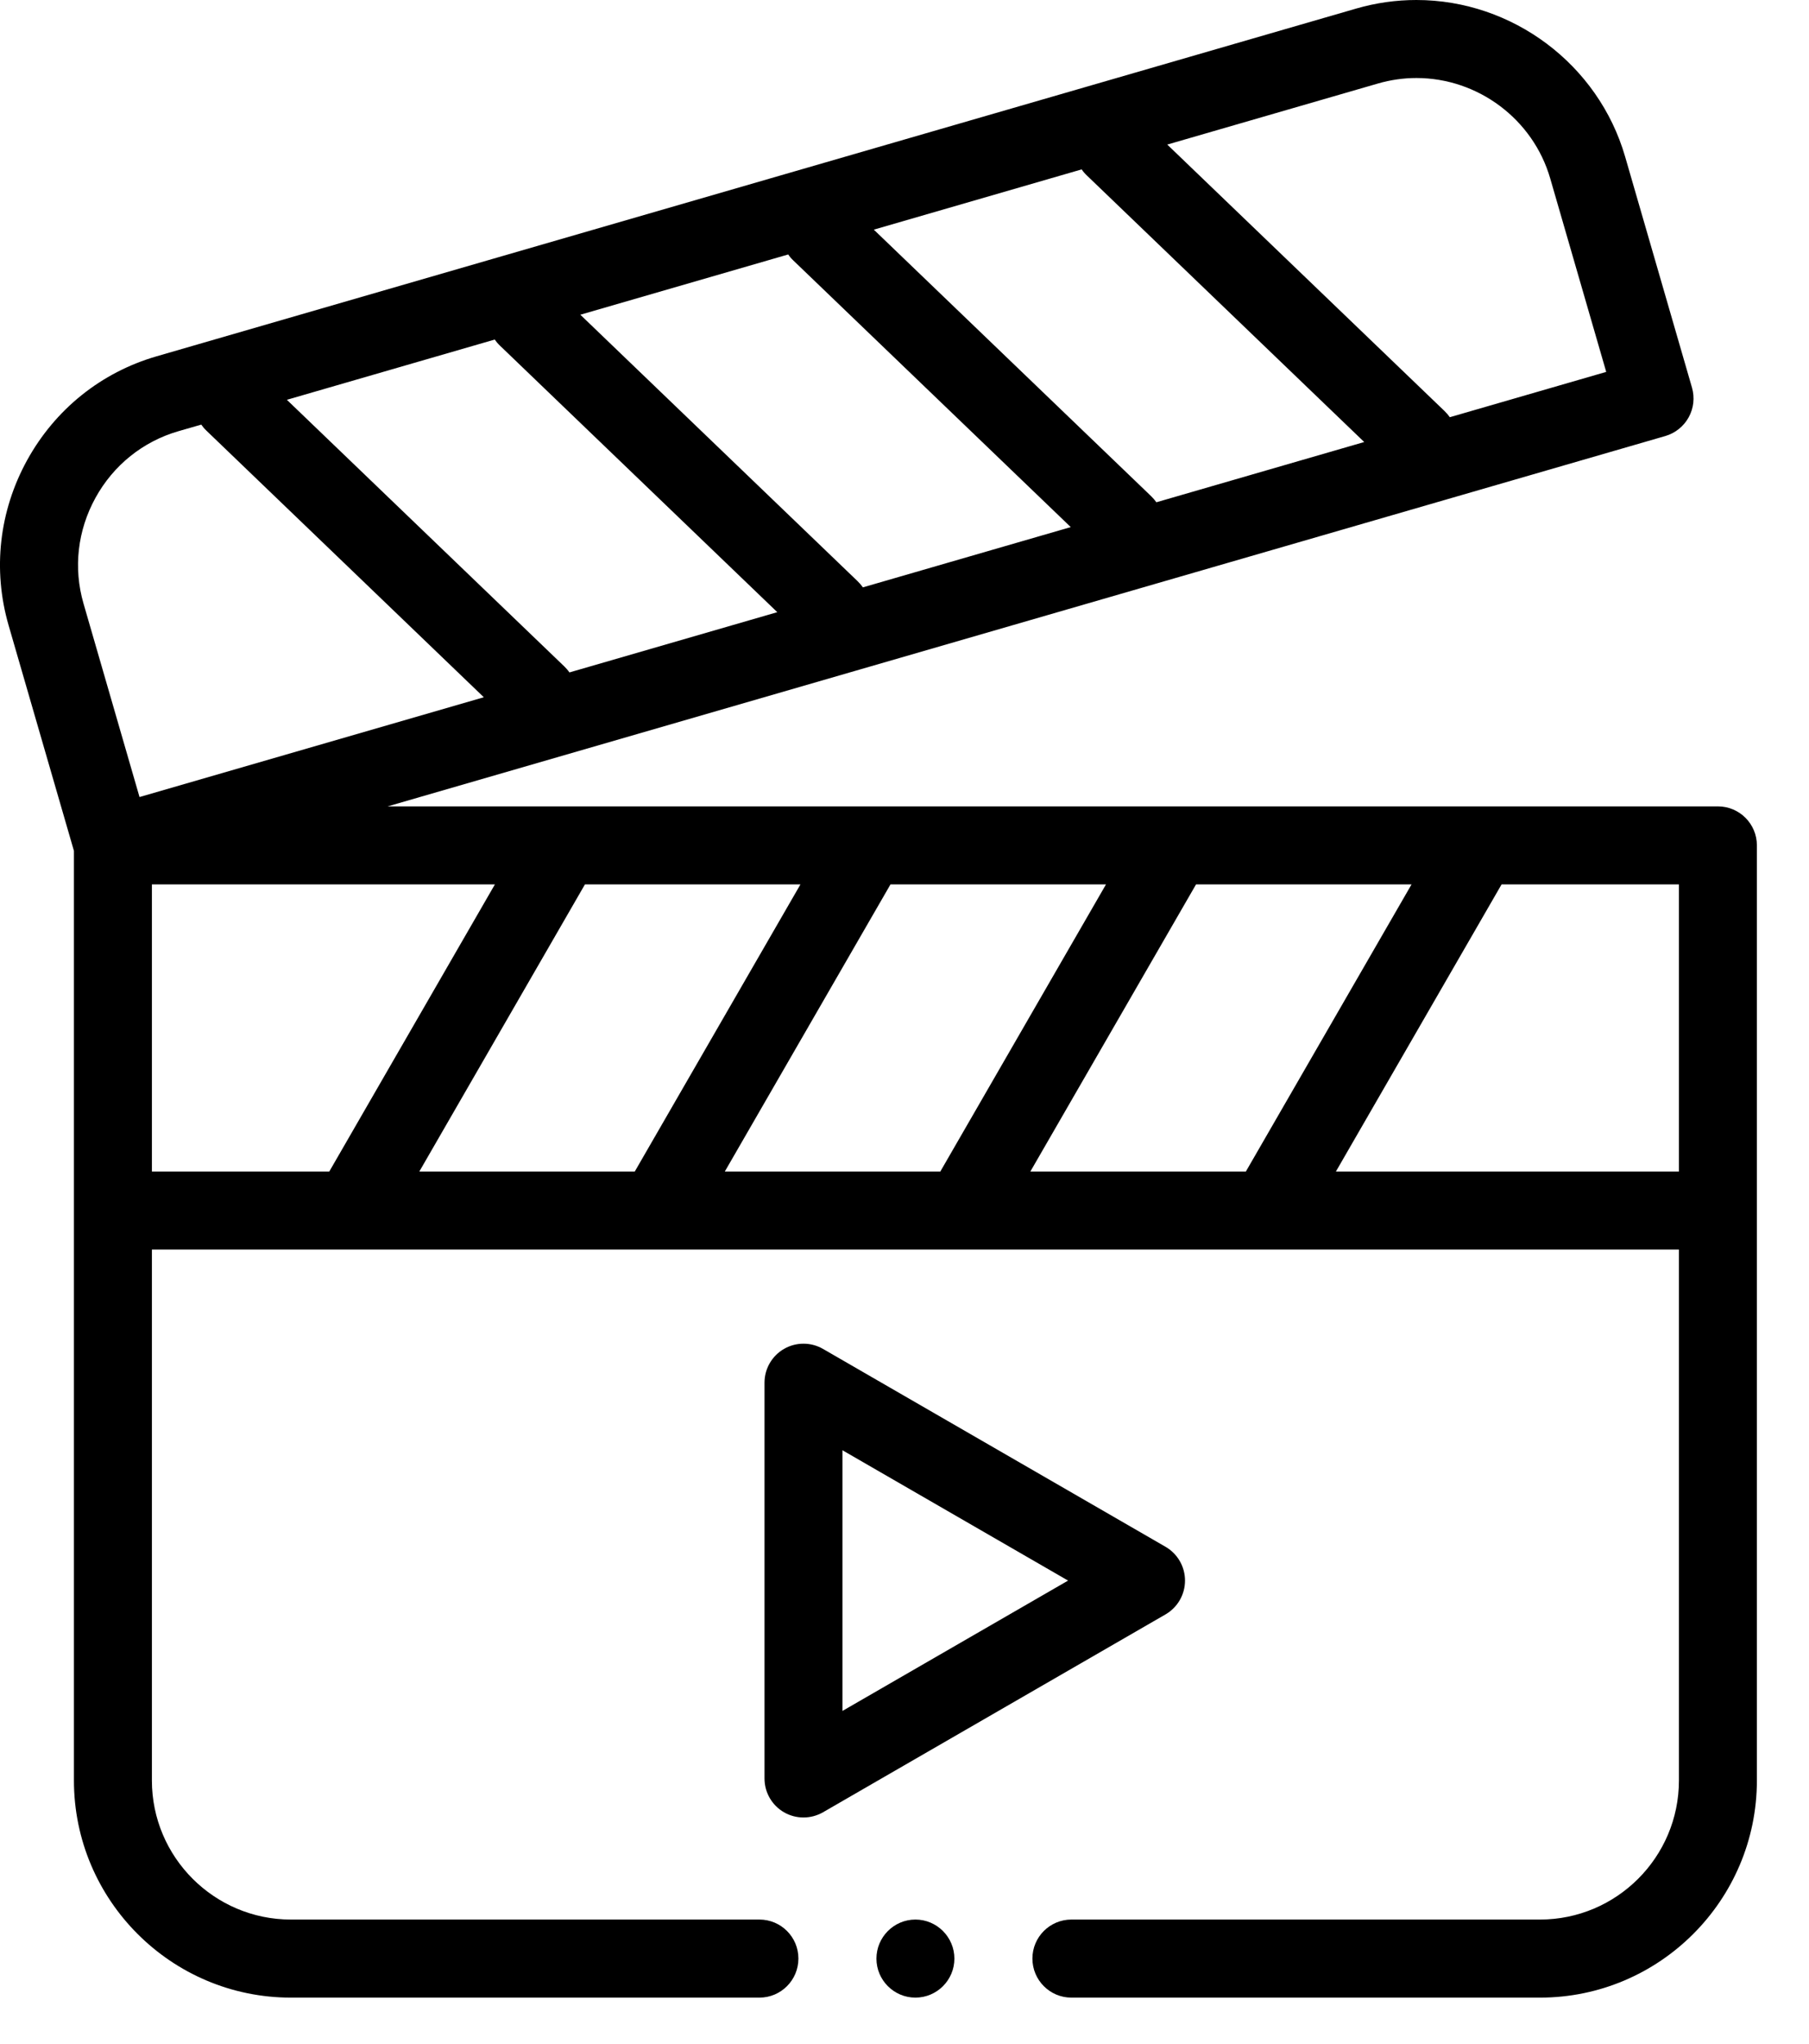 <?xml version="1.0" encoding="UTF-8"?> <svg xmlns="http://www.w3.org/2000/svg" width="31" height="35" viewBox="0 0 31 35" fill="none"> <path fill-rule="evenodd" clip-rule="evenodd" d="M29.439 13.81H6.643L28.539 7.467C28.709 7.417 28.853 7.302 28.938 7.147C29.024 6.992 29.044 6.809 28.995 6.639L27.849 2.683C27.391 1.104 25.92 0 24.272 0C23.924 0 23.578 0.049 23.243 0.146L2.684 6.102C1.734 6.377 0.946 7.009 0.465 7.881C-0.015 8.753 -0.128 9.757 0.147 10.708L1.267 14.572V30.492C1.267 32.542 2.935 34.211 4.985 34.211H13.014C13.383 34.211 13.682 33.911 13.682 33.542C13.682 33.173 13.383 32.874 13.014 32.874H4.985C3.672 32.874 2.603 31.806 2.603 30.492V21.399H6.026H6.028H6.029H11.262H11.263H11.265H16.498H16.499H16.501H21.733H21.735H21.736H28.771V30.492C28.771 31.806 27.702 32.874 26.389 32.874H18.36C17.991 32.874 17.692 33.173 17.692 33.542C17.692 33.911 17.991 34.211 18.36 34.211H26.389C28.439 34.211 30.107 32.542 30.107 30.492V14.478C30.107 14.109 29.808 13.81 29.439 13.81V13.81ZM17.657 20.063L20.496 15.146H24.189L21.35 20.063H17.657ZM12.421 20.063L15.26 15.146H18.953L16.114 20.063H12.421ZM7.186 20.063L10.024 15.146H13.717L10.878 20.063H7.186ZM9.67 11.413L4.916 6.847L8.478 5.815C8.503 5.851 8.532 5.886 8.566 5.918L13.32 10.484L9.758 11.516C9.733 11.479 9.703 11.445 9.67 11.413ZM18.624 3.004L23.378 7.57L19.816 8.602C19.791 8.566 19.761 8.531 19.728 8.499L14.974 3.933L18.536 2.901C18.561 2.938 18.59 2.972 18.624 3.004ZM13.595 4.461L18.349 9.027L14.787 10.059C14.761 10.023 14.732 9.988 14.699 9.956L9.945 5.39L13.507 4.358C13.532 4.395 13.561 4.429 13.595 4.461ZM23.614 1.43C23.829 1.368 24.05 1.336 24.272 1.336C25.329 1.336 26.272 2.043 26.565 3.055L27.525 6.369L24.845 7.145C24.819 7.109 24.79 7.074 24.757 7.042L20.003 2.476L23.614 1.43ZM1.636 8.526C1.944 7.967 2.448 7.562 3.056 7.385L3.449 7.272C3.474 7.308 3.503 7.343 3.537 7.375L8.291 11.941L2.391 13.65L1.431 10.336C1.255 9.728 1.328 9.086 1.636 8.526ZM2.603 15.146H8.481L5.643 20.063H2.603V15.146ZM22.893 20.063L25.732 15.146H28.771V20.063H22.893Z" fill="black"></path> <path fill-rule="evenodd" clip-rule="evenodd" d="M20.307 27.069C20.307 26.83 20.18 26.61 19.973 26.49L14.103 23.101C13.896 22.982 13.642 22.982 13.435 23.101C13.228 23.221 13.101 23.441 13.101 23.68V30.458C13.101 30.697 13.228 30.917 13.435 31.037C13.538 31.096 13.653 31.126 13.769 31.126C13.884 31.126 14 31.096 14.103 31.037L19.973 27.648C20.18 27.528 20.307 27.308 20.307 27.069ZM14.437 29.301V24.837L18.303 27.069L14.437 29.301Z" fill="black"></path> <path fill-rule="evenodd" clip-rule="evenodd" d="M15.687 32.874C15.319 32.874 15.019 33.175 15.019 33.543C15.019 33.911 15.319 34.211 15.687 34.211C16.055 34.211 16.355 33.911 16.355 33.543C16.355 33.175 16.055 32.874 15.687 32.874Z" fill="black"></path> </svg> 